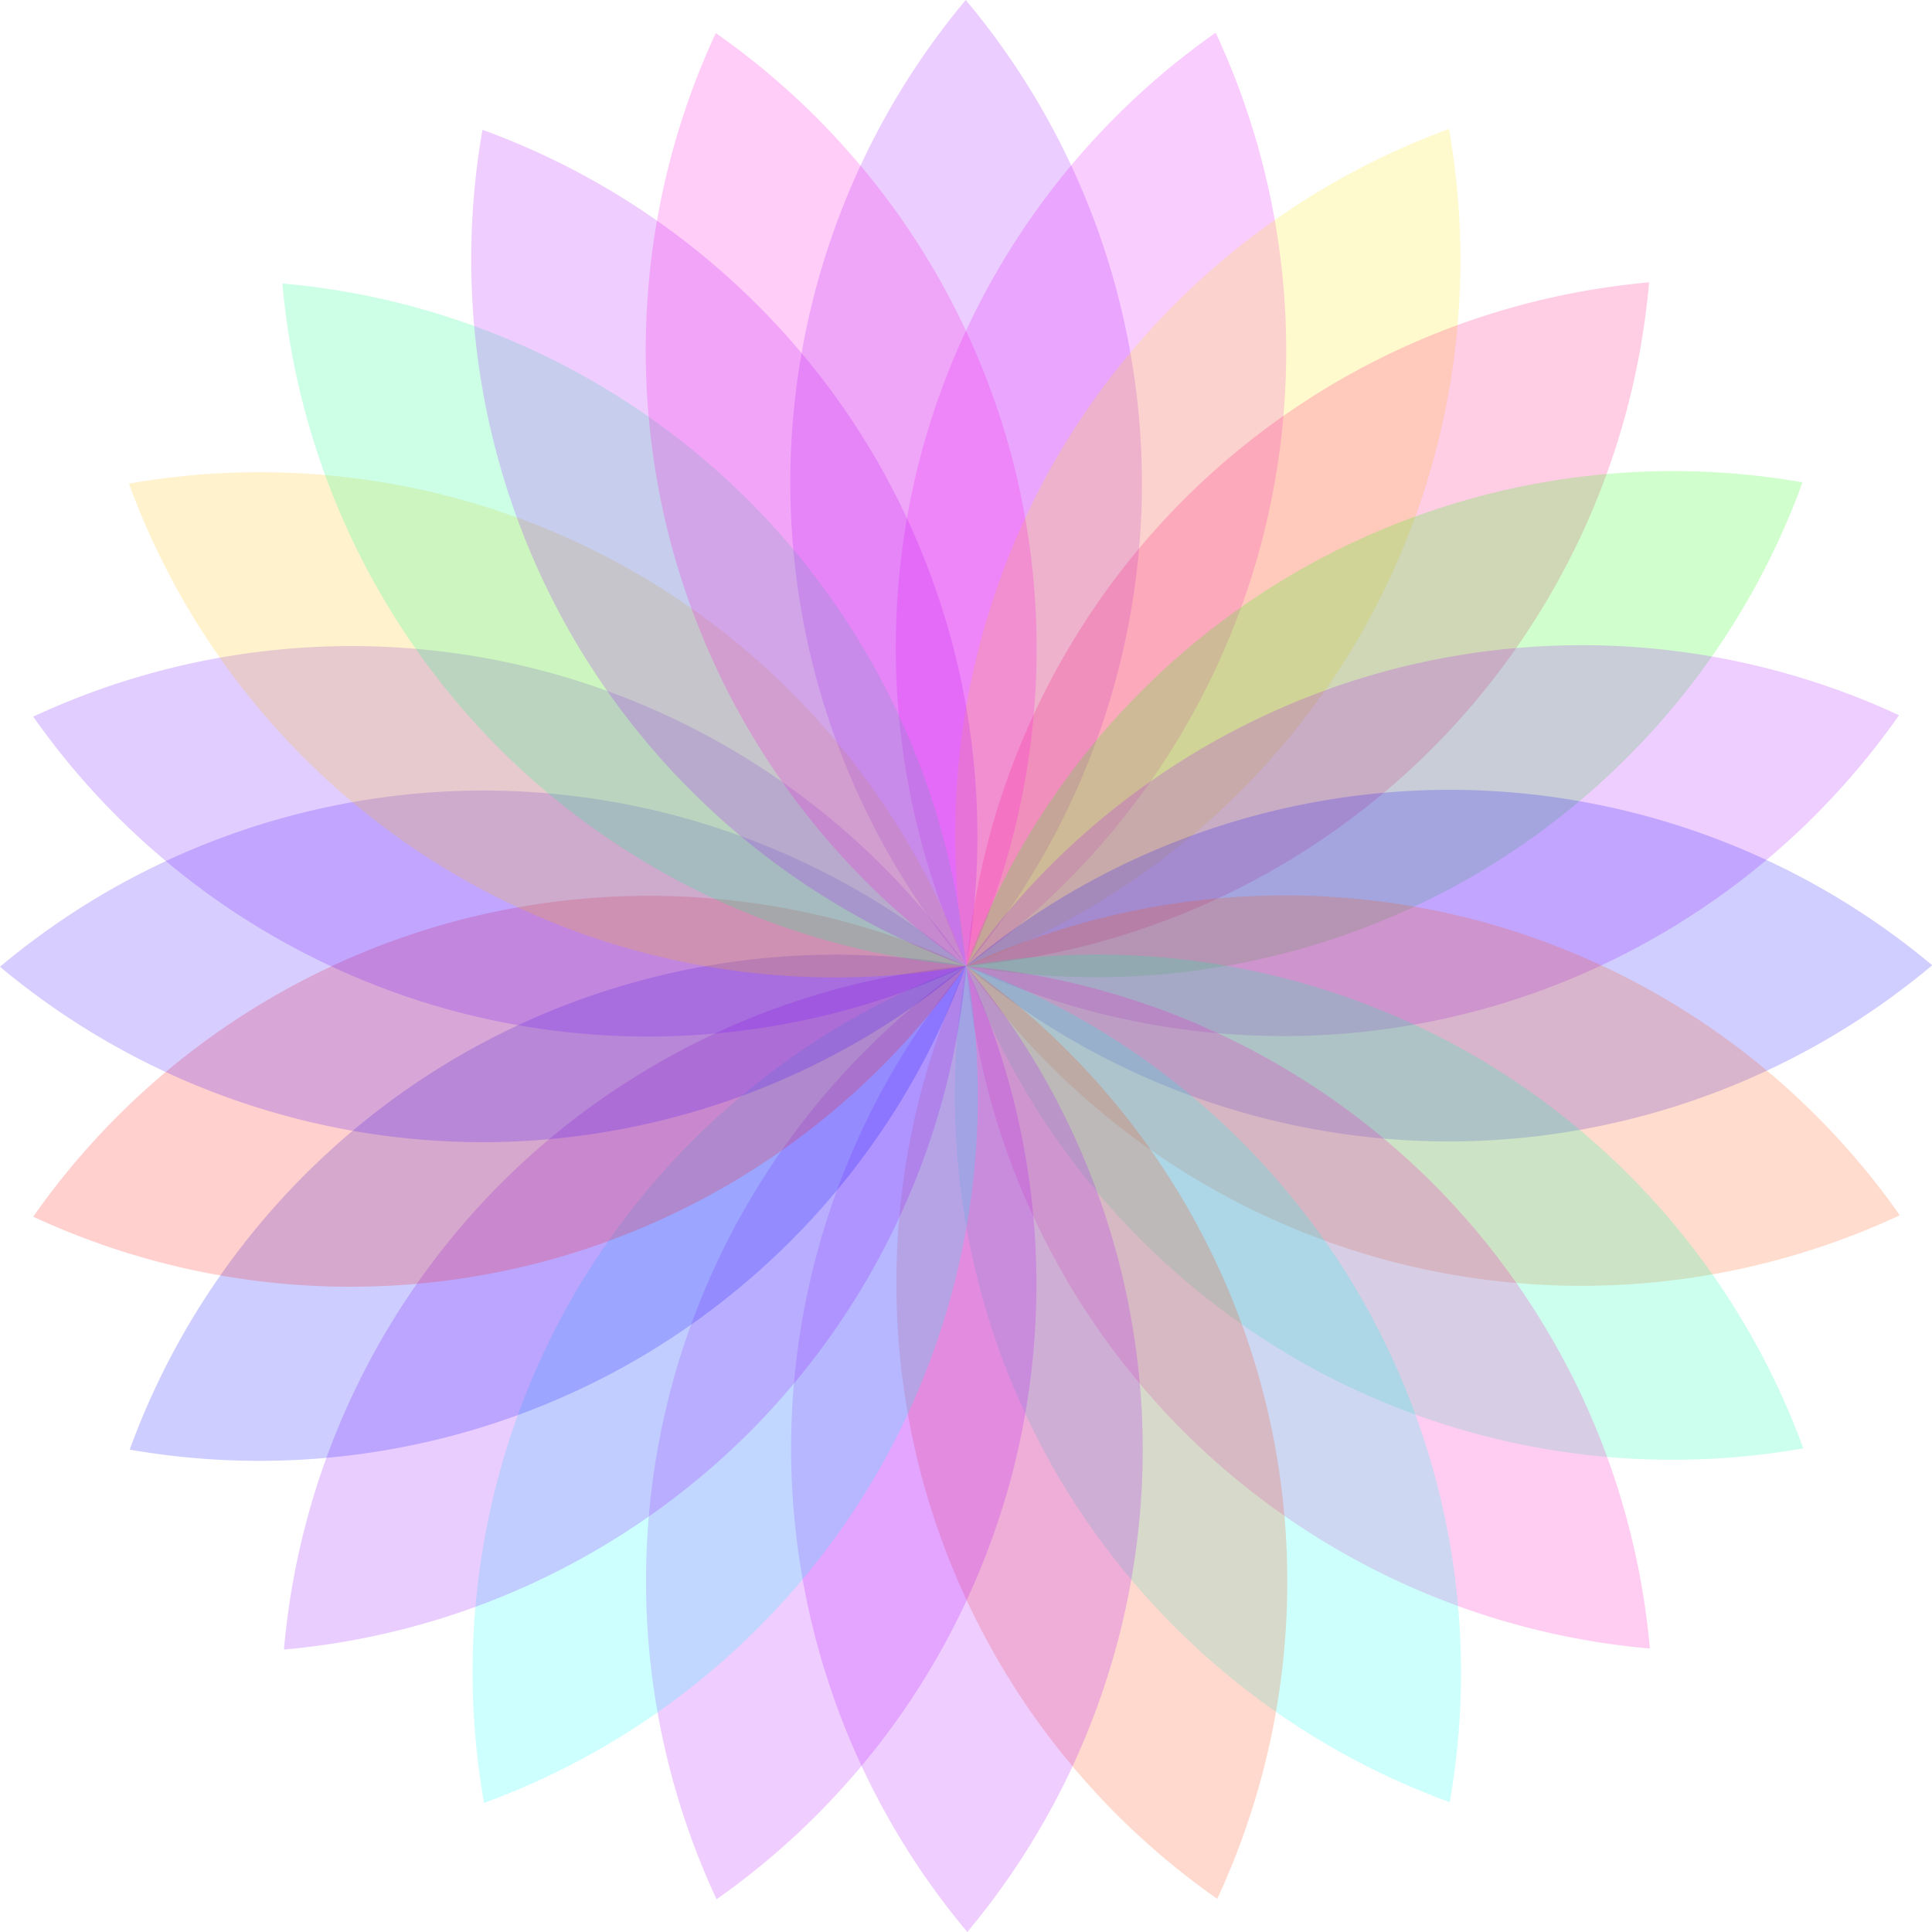 <?xml version="1.0" encoding="UTF-8"?>
<svg width="68.939mm" height="68.939mm" version="1.1" viewBox="0 0 244.27 244.27" xmlns="http://www.w3.org/2000/svg">
<g transform="translate(1703.4 386.79)">
<g>
<path d="m-1581.3-386.79a95.231 95.231 0 0 0-22.182 61.07 95.231 95.231 0 0 0 22.281 61.07 95.231 95.231 0 0 0 22.18-61.07 95.231 95.231 0 0 0-22.279-61.07z" fill="#9b00ff" opacity=".198"/>
<path d="m-1549.7-382.66a95.231 95.231 0 0 0-37.232 53.248 95.231 95.231 0 0 0 5.716 64.756 95.231 95.231 0 0 0 37.23-53.249 95.231 95.231 0 0 0-5.714-64.756z" fill="#e700ff" opacity=".198"/>
<path d="m-1520.2-370.48a95.231 95.231 0 0 0-49.745 41.798 95.231 95.231 0 0 0-11.239 64.029 95.231 95.231 0 0 0 49.743-41.799 95.231 95.231 0 0 0 11.241-64.028z" fill="#ffe300" opacity=".198"/>
<path d="m-1494.9-351.09a95.231 95.231 0 0 0-58.868 27.498 95.231 95.231 0 0 0-27.428 58.938 95.231 95.231 0 0 0 58.867-27.5 95.231 95.231 0 0 0 27.429-58.937z" fill="#ff0078" opacity=".198"/>
<path d="m-1475.5-325.81a95.231 95.231 0 0 0-63.979 11.325 95.231 95.231 0 0 0-41.748 49.831 95.231 95.231 0 0 0 63.978-11.327 95.231 95.231 0 0 0 41.749-49.83z" fill="#1f0" opacity=".198"/>
<path d="m-1463.3-296.36a95.231 95.231 0 0 0-64.73-5.62 95.231 95.231 0 0 0-53.223 37.328 95.231 95.231 0 0 0 64.73 5.618 95.231 95.231 0 0 0 53.223-37.326z" fill="#a700ff" opacity=".198"/>
<path d="m-1459.1-264.75a95.231 95.231 0 0 0-61.07-22.182 95.231 95.231 0 0 0-61.07 22.281 95.231 95.231 0 0 0 61.07 22.18 95.231 95.231 0 0 0 61.07-22.279z" fill="#1400ff" opacity=".198"/>
<path d="m-1463.2-233.14a95.231 95.231 0 0 0-53.248-37.232 95.231 95.231 0 0 0-64.756 5.716 95.231 95.231 0 0 0 53.249 37.23 95.231 95.231 0 0 0 64.756-5.714z" fill="#ff4d00" opacity=".198"/>
<path d="m-1475.4-203.67a95.231 95.231 0 0 0-41.798-49.745 95.231 95.231 0 0 0-64.029-11.239 95.231 95.231 0 0 0 41.799 49.743 95.231 95.231 0 0 0 64.028 11.241z" fill="#0fa" opacity=".198"/>
<path d="m-1494.8-178.36a95.231 95.231 0 0 0-27.498-58.868 95.231 95.231 0 0 0-58.938-27.428 95.231 95.231 0 0 0 27.5 58.867 95.231 95.231 0 0 0 58.937 27.429z" fill="#f0b" opacity=".198"/>
<path d="m-1520.1-158.93a95.231 95.231 0 0 0-11.325-63.979 95.231 95.231 0 0 0-49.831-41.748 95.231 95.231 0 0 0 11.327 63.978 95.231 95.231 0 0 0 49.83 41.749z" fill="#00ffed" opacity=".198"/>
<path d="m-1549.5-146.71a95.231 95.231 0 0 0 5.62-64.73 95.231 95.231 0 0 0-37.328-53.223 95.231 95.231 0 0 0-5.618 64.73 95.231 95.231 0 0 0 37.326 53.223z" fill="#ff4000" opacity=".198"/>
<path d="m-1581.1-142.52a95.231 95.231 0 0 0 22.182-61.07 95.231 95.231 0 0 0-22.281-61.07 95.231 95.231 0 0 0-22.18 61.07 95.231 95.231 0 0 0 22.279 61.07z" fill="#ac00ff" opacity=".198"/>
<path d="m-1612.8-146.66a95.231 95.231 0 0 0 37.232-53.248 95.231 95.231 0 0 0-5.716-64.756 95.231 95.231 0 0 0-37.23 53.249 95.231 95.231 0 0 0 5.714 64.756z" fill="#b100ff" opacity=".198"/>
<path d="m-1642.2-158.84a95.231 95.231 0 0 0 49.745-41.798 95.231 95.231 0 0 0 11.239-64.029 95.231 95.231 0 0 0-49.743 41.799 95.231 95.231 0 0 0-11.241 64.028z" fill="#00feff" opacity=".198"/>
<path d="m-1667.5-178.23a95.231 95.231 0 0 0 58.868-27.498 95.231 95.231 0 0 0 27.428-58.938 95.231 95.231 0 0 0-58.867 27.5 95.231 95.231 0 0 0-27.429 58.937z" fill="#9400ff" opacity=".198"/>
<path d="m-1687-203.51a95.231 95.231 0 0 0 63.979-11.325 95.231 95.231 0 0 0 41.748-49.831 95.231 95.231 0 0 0-63.978 11.327 95.231 95.231 0 0 0-41.749 49.83z" fill="#00f" opacity=".198"/>
<path d="m-1699.2-232.96a95.231 95.231 0 0 0 64.731 5.62 95.231 95.231 0 0 0 53.223-37.328 95.231 95.231 0 0 0-64.73-5.618 95.231 95.231 0 0 0-53.223 37.326z" fill="#ff1400" opacity=".198"/>
<path d="m-1703.4-264.56a95.231 95.231 0 0 0 61.07 22.182 95.231 95.231 0 0 0 61.07-22.281 95.231 95.231 0 0 0-61.07-22.18 95.231 95.231 0 0 0-61.07 22.279z" fill="#3800ff" opacity=".198"/>
<path d="m-1699.2-296.18a95.231 95.231 0 0 0 53.248 37.232 95.231 95.231 0 0 0 64.756-5.716 95.231 95.231 0 0 0-53.249-37.23 95.231 95.231 0 0 0-64.756 5.714z" fill="#6500ff" opacity=".198"/>
<path d="m-1687.1-325.64a95.231 95.231 0 0 0 41.798 49.745 95.231 95.231 0 0 0 64.029 11.239 95.231 95.231 0 0 0-41.799-49.743 95.231 95.231 0 0 0-64.028-11.241z" fill="#ffbc00" opacity=".198"/>
<path d="m-1667.7-350.95a95.231 95.231 0 0 0 27.498 58.868 95.231 95.231 0 0 0 58.938 27.428 95.231 95.231 0 0 0-27.5-58.867 95.231 95.231 0 0 0-58.937-27.429z" fill="#00ff84" opacity=".198"/>
<path d="m-1642.4-370.38a95.231 95.231 0 0 0 11.325 63.979 95.231 95.231 0 0 0 49.831 41.748 95.231 95.231 0 0 0-11.327-63.978 95.231 95.231 0 0 0-49.83-41.749z" fill="#af00ff" opacity=".198"/>
<path d="m-1612.9-382.61a95.231 95.231 0 0 0-5.62 64.731 95.231 95.231 0 0 0 37.328 53.223 95.231 95.231 0 0 0 5.618-64.73 95.231 95.231 0 0 0-37.326-53.223z" fill="#ff00d9" opacity=".198"/>
</g>
</g>
</svg>
